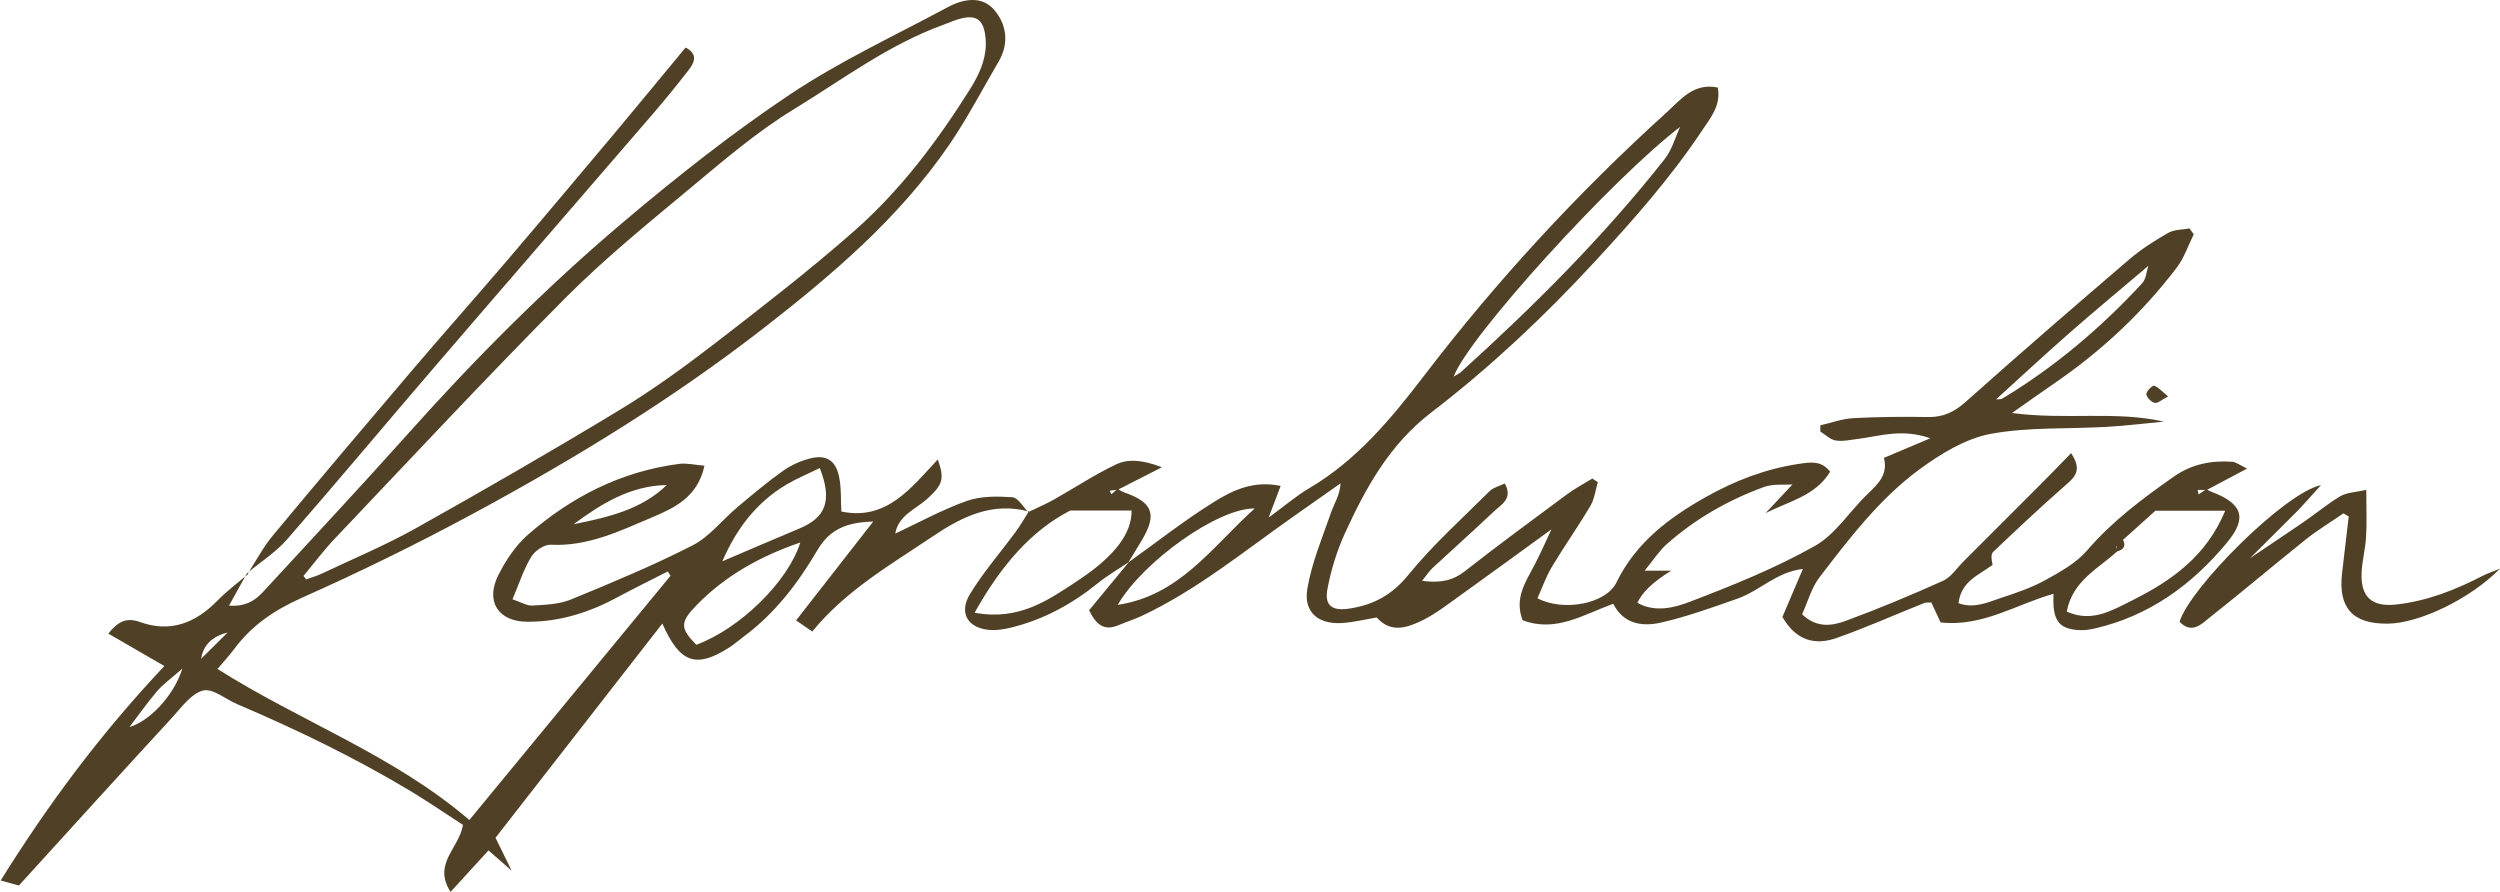 <?xml version="1.0" encoding="UTF-8"?>
<svg id="Layer_1" width="223.6" height="79.77" data-name="Layer 1" xmlns="http://www.w3.org/2000/svg" viewBox="0 0 223.6 79.77">
  <defs>
    <style>
      .cls-1 {
        fill: #504126;
      }
    </style>
  </defs>
  <path class="cls-1" d="m22.09,51.27c-.5.9-1,1.8-1.61,2.9,1.38.1,2.26-.38,3.01-1.19,4.33-4.71,8.71-9.38,12.97-14.15,5.99-6.71,12.32-13.07,19.17-18.87,4.81-4.07,9.78-8.01,15.02-11.51,4.46-2.98,9.38-5.26,14.12-7.81,1.4-.75,3.04-1.03,4.13.22,1.12,1.28,1.39,3,.42,4.64-1.46,2.5-2.8,5.08-4.43,7.46-4.45,6.5-10.36,11.54-16.54,16.35-8.22,6.39-17.05,11.79-26.18,16.71-4.95,2.67-10.02,5.15-15.16,7.44-2.44,1.09-4.47,2.45-6.04,4.56-.44.59-.94,1.13-1.52,1.81,7.42,4.7,15.71,7.67,22.53,13.51,6.02-7.31,12-14.57,17.99-21.84-.08-.13-.16-.26-.24-.39-1.49.76-3,1.5-4.47,2.29-2.52,1.37-5.19,2.22-8.07,2.21-2.63,0-3.8-1.82-2.62-4.17.66-1.31,1.53-2.63,2.62-3.59,3.89-3.4,8.36-5.69,13.55-6.36.68-.09,1.39.09,2.27.16-.62,2.86-2.75,3.8-4.73,4.64-2.87,1.22-5.73,2.6-9.02,2.43-.58-.03-1.43.55-1.75,1.09-.67,1.1-1.07,2.37-1.67,3.79.77.26,1.29.6,1.79.56,1.15-.07,2.38-.11,3.43-.54,3.68-1.51,7.36-3.04,10.9-4.85,1.5-.77,2.63-2.26,3.96-3.38,1.33-1.12,2.67-2.25,4.09-3.26.73-.52,1.6-.92,2.46-1.13,1.41-.36,2.26.16,2.57,1.6.22,1.02.15,2.1.21,3.15,4.03.84,6.22-2.09,8.63-4.66.62,1.77.43,2.26-.92,3.5-1.06.97-2.64,1.49-2.9,3.2-.15.17-.31.34-.46.51-.18.15-.36.29-.54.44l-.07.08.04-.12c.17-.15.34-.3.51-.45.16-.17.32-.33.48-.5,2.13-1,4.22-2.15,6.43-2.94,1.25-.45,2.73-.43,4.09-.34.51.03.97.87,1.45,1.35l.07-.06c-3.28-.9-6,.44-8.6,2.19-3.78,2.55-7.77,4.82-10.81,8.53-.5-.34-.88-.6-1.45-.99,2.29-2.94,4.52-5.79,6.9-8.84-2.26.05-3.86.63-4.97,2.52-1.73,2.95-3.79,5.67-6.58,7.74-.47.35-.9.74-1.4,1.05-2.9,1.82-4.34,1.36-5.91-2.19-5.04,6.47-9.97,12.8-14.92,19.16.44.91.82,1.68,1.44,2.94-.92-.8-1.42-1.25-2.07-1.81-1.11,1.22-2.15,2.35-3.39,3.71-1.62-2.51.74-3.86,1.11-5.99-1.47-.95-3.04-2.03-4.68-3.02-4.96-2.98-10.17-5.5-15.49-7.77-1.04-.44-2.2-1.44-3.07-1.23-1.05.26-1.91,1.47-2.74,2.38-4.55,4.94-9.06,9.92-13.74,15.06-.27-.08-.79-.22-1.63-.45,4.28-6.87,8.99-13.19,14.64-19.18-1.8-1.04-3.33-1.93-5.01-2.9.83-1.05,1.59-1.48,2.82-1.04,2.75.99,5,.08,6.97-1.94.84-.86,1.82-1.59,2.74-2.37,0,0-.06-.05-.06-.05Zm-10.94,14.97c.1-.39.2-.79.31-1.18,1.76-.44,4.05-2.71,4.85-5.26-1.04.91-1.73,1.4-2.26,2.02-.9,1.05-1.7,2.2-2.54,3.3-.1.38-.2.76-.3,1.14l-.13.05s.08-.07.08-.07Zm53.37-16c2.33-.99,4.65-2,6.98-2.97,2.37-.99,2.96-2.5,1.82-5.41-1.01.5-2.05.93-3,1.49-2.73,1.63-4.52,4.05-5.75,6.94-.07.1-.14.2-.21.3.06-.12.11-.23.17-.35Zm-37.38,1.26c.08.11.16.21.24.32.43-.16.88-.28,1.3-.47,2.85-1.35,5.77-2.57,8.51-4.1,6.14-3.44,12.25-6.96,18.27-10.61,2.97-1.8,5.8-3.86,8.55-5.98,4.2-3.24,8.41-6.5,12.39-10,4.14-3.64,7.44-8.04,10.37-12.7.94-1.5,1.63-3.1,1.33-4.94-.21-1.27-.83-1.68-2.09-1.38-.56.13-1.1.38-1.64.58-4.87,1.76-9,4.88-13.35,7.54-3.28,2-6.25,4.54-9.21,7.01-3.82,3.18-7.7,6.33-11.2,9.84-7.03,7.06-13.82,14.36-20.68,21.58-.99,1.04-1.86,2.21-2.78,3.32Zm35.14,6.17c3.93-1.46,8.21-5.66,9.3-9.15-3.56,1.22-6.71,2.96-9.3,5.63-1.47,1.51-1.45,2.05,0,3.52Zm-10.98-10.78c3.02-.62,6.02-1.27,8.34-3.51-3.26.06-5.85,1.67-8.34,3.51Zm-30.94,9.68q-2.08.52-2.37,2.35c.67-.66,1.34-1.33,2.37-2.35Z"/>
  <path class="cls-1" d="m160.44,43.32c-.89.07-1.85-.06-2.65.23-3.21,1.17-6.17,2.85-8.74,5.14-.66.59-1.15,1.37-1.95,2.35h2.38q-2.41,1.47-3.03,2.88c1.61.89,3.33.43,4.75-.12,3.79-1.45,7.59-2.98,11.12-4.97,1.87-1.05,3.14-3.15,4.76-4.69.94-.89,1.79-1.73,1.42-3.19,1.3-.55,2.48-1.05,4.15-1.75-2.59-.9-4.54-.18-6.51.06-.65.08-1.32.24-1.95.14-.49-.08-.92-.52-1.38-.8,0-.19,0-.37,0-.56.97-.22,1.94-.58,2.92-.64,2.24-.12,4.48-.14,6.72-.1,1.34.02,2.32-.44,3.33-1.33,4.83-4.31,9.73-8.55,14.65-12.76,1.06-.91,2.27-1.68,3.49-2.38.54-.31,1.26-.28,1.91-.4.13.18.26.35.38.53-.5.99-.85,2.09-1.51,2.96-3.03,3.99-6.65,7.39-10.78,10.24-1.15.79-2.29,1.6-3.97,2.78,4.9.64,9.28-.21,13.59.77-1.7.16-3.41.37-5.11.47-3.48.2-7.02,0-10.41.63-2.24.43-4.45,1.78-6.34,3.17-3.57,2.62-6.26,6.16-8.94,9.65-.73.95-1.05,2.2-1.56,3.31,1.3,1.25,2.67,1.04,3.87.6,2.95-1.08,5.86-2.3,8.73-3.59.71-.32,1.21-1.1,1.79-1.69,2.29-2.28,4.58-4.57,6.86-6.86.9-.9,1.78-1.81,2.81-2.87,1.07,1.59.26,2.2-.58,2.94-2.18,1.91-4.29,3.9-6.39,5.89-.21.2-.17.65-.05,1.16-1.19.91-2.8,1.41-3.05,3.43,1.4.51,2.62-.08,3.82-.48,1.34-.44,2.7-.9,3.92-1.57,1.35-.75,2.8-1.54,3.78-2.69,2.25-2.62,4.97-4.64,7.75-6.59,1.55-1.09,3.33-1.46,5.21-1.32.35.02.68.3,1.33.61-1.4.74-2.5,1.32-3.6,1.91h-.82c.03.13.05.27.08.4.23-.15.46-.31.69-.46.15.07.29.16.45.22,2.76,1.04,3.26,2.3,1.42,4.53-3.13,3.79-6.98,6.59-11.88,7.71-.48.11-.99.17-1.48.13-1.74-.13-2.29-.91-2.17-3.24-3.33.93-6.35,2.98-10.1,2.56-.26-.56-.53-1.14-.83-1.78-.2.01-.45-.03-.65.05-2.61,1.04-5.17,2.19-7.82,3.12-1.9.67-3.61.28-4.85-1.88.55-1.28,1.15-2.69,1.83-4.29-2.33.25-3.87,1.96-5.84,2.65-2.25.79-4.51,1.61-6.83,2.14-1.65.38-3.36.17-4.29-1.68-2.7.99-5.18,2.6-8.11,1.47-.76-2,.3-3.45,1.09-4.98.56-1.08,1.04-2.19,1.56-3.29,0,0,.17-.02.17-.02l-.12.08c-2.88,2.09-5.74,4.18-8.63,6.25-.94.68-1.88,1.39-2.9,1.91-1.43.72-2.94,1.26-4.21-.19-1.09.18-2.06.42-3.04.49-2.16.16-3.53-.94-3.17-3.06.39-2.33,1.34-4.57,2.12-6.82.28-.81.79-1.55.85-2.61-1.38.97-2.77,1.94-4.15,2.92-4.46,3.13-8.69,6.62-13.66,8.95-.67.31-1.38.53-2.06.82-1.3.55-2.01-.08-2.62-1.34,1.2-1.46,2.4-2.91,3.6-4.36l-.07.07c2.56-1.83,5.04-3.79,7.71-5.44,1.64-1.02,3.5-1.89,5.89-1.39-.32.85-.6,1.57-1.07,2.83,1.47-1.07,2.49-1.96,3.64-2.63,4.24-2.51,7.28-6.17,10.24-10.03,6.52-8.53,13.79-16.41,21.76-23.62,1.2-1.09,2.37-2.63,4.53-2.18.3,1.62-.67,2.73-1.41,3.85-2.81,4.22-6.16,8.01-9.6,11.73-4.52,4.9-9.36,9.45-14.64,13.5-3.72,2.86-5.84,6.72-7.71,10.81-.71,1.56-1.23,3.25-1.55,4.94-.29,1.54.43,2.02,2.03,1.76,2.12-.34,3.76-1.22,5.2-3,2.19-2.69,4.81-5.04,7.28-7.5.32-.32.84-.43,1.35-.68.76,1.38-.33,1.89-.97,2.5-1.81,1.71-3.67,3.37-5.49,5.06-.28.26-.5.6-.94,1.15,1.62.21,2.73,0,3.84-.87,3-2.35,6.07-4.61,9.14-6.88.71-.52,1.5-.94,2.25-1.4.16.11.33.21.49.32-.21.7-.29,1.48-.65,2.1-1.1,1.86-2.35,3.63-3.46,5.48-.53.89-.87,1.88-1.29,2.81,2.33,1.22,6.13.5,7.06-1.41,1.74-3.56,4.67-5.77,7.97-7.63,2.62-1.48,5.4-2.55,8.4-2.99,1-.14,1.96-.31,2.75.71-1.33,2.19-3.74,2.65-5.78,3.71.83-.88,1.65-1.77,2.48-2.65.03-.06.05-.12.08-.18,0,.08-.02.15-.03.23Zm28.96,5.45c-.04.05-.12.11-.11.16.02.12.07.23.11.35-1.71,1.58-4.03,2.64-4.55,5.42,2.26,1.02,4.08-.12,5.87-1.01,3.5-1.75,6.62-3.94,8.3-8.01h-6.24c-.63.56-1.75,1.58-2.88,2.59-.17.17-.34.33-.5.5Zm-38.46-37.87c-.19.12-.38.25-.57.37-6.11,4.64-18.99,18.79-20.36,22.42.26-.17.49-.27.66-.42,6.53-5.9,12.75-12.11,18.21-19.03.67-.85.97-2,1.44-3.01.2-.12.4-.25.6-.37l.05-.09-.04.15Zm27.02,25.42c.14-.2.28-.39.42-.59.24-.03.53.02.72-.09,4.67-2.81,8.8-6.31,12.49-10.3.37-.4.4-1.12.59-1.69.17,0,.34,0,.21,0,.15-.04,0,0-.14.04-2.4,2.04-4.83,4.05-7.19,6.12-2.23,1.96-4.41,3.98-6.61,5.98-.14.19-.27.38-.41.57h-.15s.09-.03.09-.03Zm-77.99,17.78c5.58-.85,8.43-5.19,12.25-8.62-3.27-.06-10.01,4.75-12.25,8.62Z"/>
  <path class="cls-1" d="m200.8,50.22c1.76-1.19,3.53-2.36,5.28-3.56,1.09-.75,2.11-1.61,3.24-2.28.56-.33,1.32-.34,2.32-.57,0,1.67.06,2.96-.02,4.24-.06,1.07-.36,2.14-.4,3.21-.08,2.14.93,3.04,3.07,2.81,2.76-.3,5.3-1.3,7.74-2.56.43-.22.89-.37,1.57-.65-2.68,2.72-7.23,4.9-10.06,4.92-3.11.03-4.42-1.41-4.07-4.49.2-1.7.4-3.4.6-5.1-.16-.09-.32-.18-.48-.27-1.13.78-2.32,1.49-3.39,2.35-2.85,2.28-5.63,4.64-8.49,6.9-.77.61-1.65,1.6-2.77.44.91-3.02,9.42-11.56,12.65-12.22-.95,1.04-1.54,1.73-2.18,2.38-1.5,1.52-3.03,3.01-4.54,4.52-.06.12-.12.23-.18.35.04-.13.08-.27.12-.4Z"/>
  <path class="cls-1" d="m22.14,51.33c.75-1.15,1.39-2.38,2.26-3.43,4.08-4.91,8.2-9.78,12.34-14.64,2.85-3.35,5.78-6.64,8.63-9.98,3.23-3.78,6.42-7.59,9.62-11.39,2.11-2.52,4.19-5.06,6.33-7.64,1.15.6.78,1.37.26,2.03-1.07,1.38-2.17,2.73-3.31,4.05-6.39,7.42-12.81,14.81-19.19,22.24-4.49,5.22-8.89,10.5-13.42,15.69-1.02,1.16-2.38,2.02-3.58,3.02,0,0,.06.05.06.05Z"/>
  <path class="cls-1" d="m101.01,50.24c-.94.64-1.94,1.21-2.82,1.92-2.35,1.9-4.93,3.3-7.88,4-.56.13-1.15.22-1.71.19-2-.12-2.89-1.49-1.85-3.21,1.19-1.96,2.73-3.72,4.09-5.57.43-.58.78-1.21,1.17-1.82l-.07.06c.77-.37,1.57-.71,2.32-1.13,1.85-1.04,3.63-2.23,5.55-3.14,1.07-.51,2.35-.43,4.11.25-1.64.84-2.78,1.42-3.92,2-.25.03-.5.07-.76.1.05.11.11.22.16.32.18-.16.36-.32.54-.48.22.11.43.25.66.33,2.48.87,2.89,1.93,1.58,4.16-.41.7-.84,1.39-1.26,2.08l.07-.07Zm-5.3-4.57c-3.5,1.8-6.21,4.96-8.54,9.13,3.98.75,6.63-1.15,9.26-2.89,3.36-2.22,4.8-4.26,4.78-6.25h-5.5Z"/>
  <path class="cls-1" d="m193.91,35.46c-.57.29-.93.64-1.2.57-.31-.07-.72-.49-.74-.78-.02-.24.53-.79.69-.75.39.12.7.51,1.25.95Z"/>
  <path class="cls-1" d="m189.33,49.31c0-.19,0-.38,0-.57.18-.17.35-.34.53-.51.31.59.1.94-.52,1.08Z"/>
</svg>
